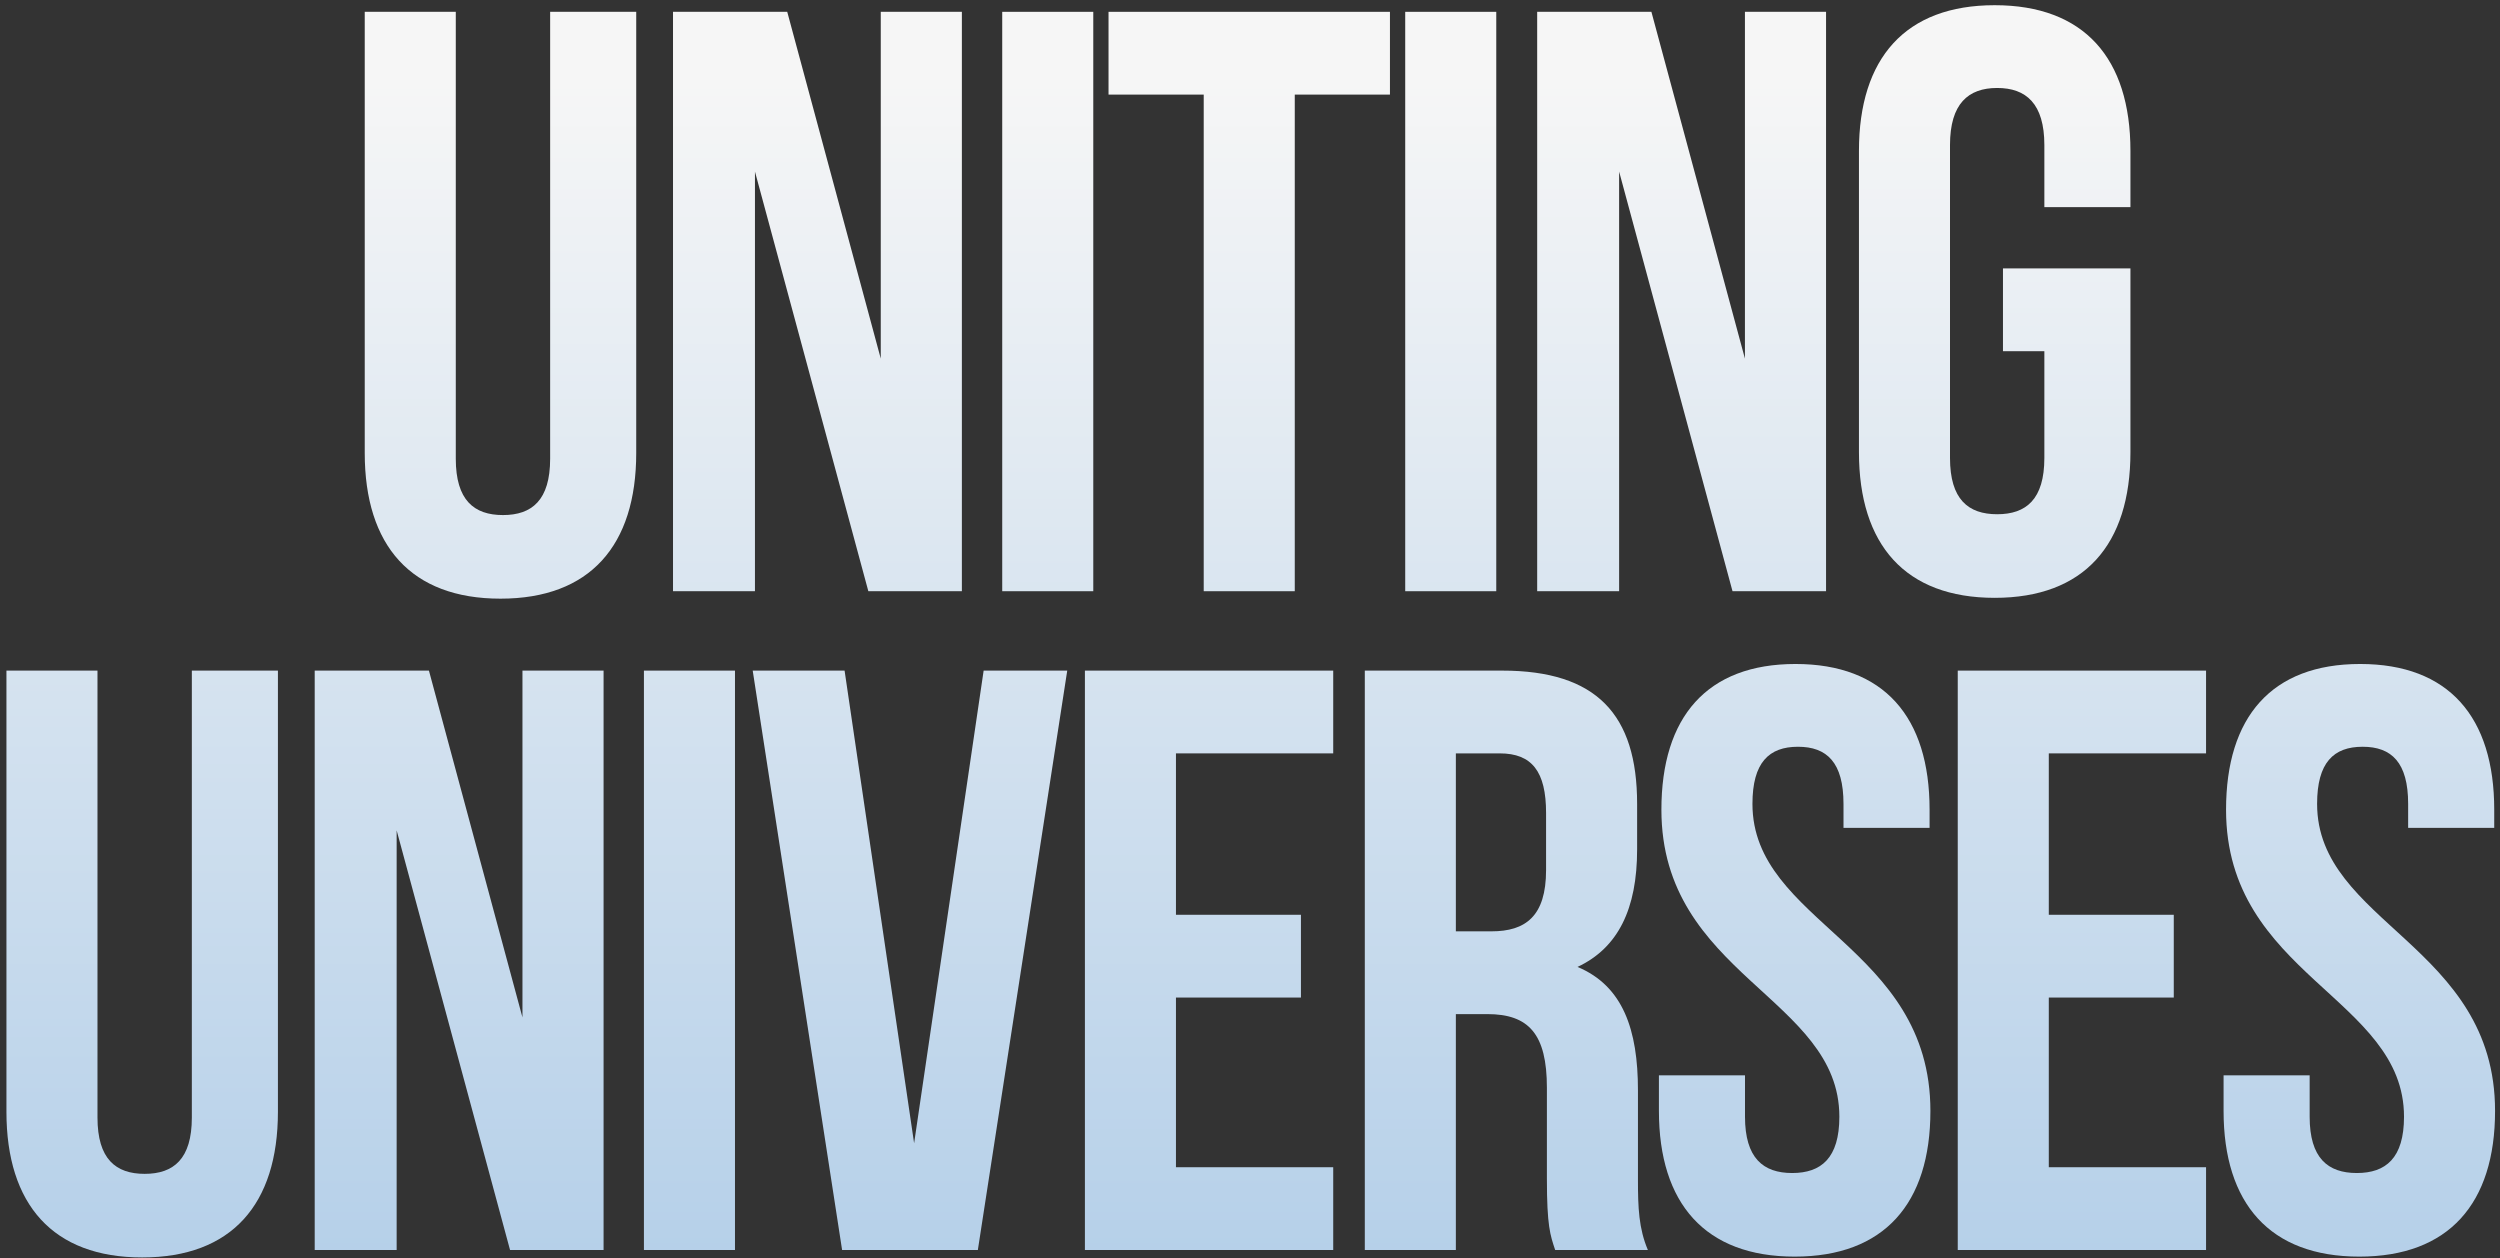 <?xml version="1.0" encoding="UTF-8"?> <svg xmlns="http://www.w3.org/2000/svg" width="296" height="149" viewBox="0 0 296 149" fill="none"><rect x="0" y="0" width="296" height="149" fill="#333333" stroke="none"/><path d="M43.185 1.4H53.965V54.32C53.965 59.22 56.121 60.984 59.551 60.984C62.981 60.984 65.137 59.22 65.137 54.32V1.4H75.329V53.634C75.329 64.61 69.841 70.882 59.257 70.882C48.673 70.882 43.185 64.61 43.185 53.634V1.4Z" fill="url(#paint0_linear_2583_1704)"></path><path d="M102.812 70L89.386 20.314V70H79.684V1.4H93.208L104.282 42.462V1.4H113.886V70H102.812Z" fill="url(#paint1_linear_2583_1704)"></path><path d="M118.664 70V1.4H129.444V70H118.664Z" fill="url(#paint2_linear_2583_1704)"></path><path d="M131.25 11.2V1.4H164.57V11.2H153.3V70H142.52V11.2H131.25Z" fill="url(#paint3_linear_2583_1704)"></path><path d="M166.378 70V1.4H177.158V70H166.378Z" fill="url(#paint4_linear_2583_1704)"></path><path d="M205.13 70L191.704 20.314V70H182.002V1.4H195.526L206.6 42.462V1.4H216.204V70H205.13Z" fill="url(#paint5_linear_2583_1704)"></path><path d="M237.152 41.58V31.78H252.244V53.536C252.244 64.512 246.756 70.784 236.172 70.784C225.588 70.784 220.1 64.512 220.1 53.536V17.864C220.1 6.888 225.588 0.616 236.172 0.616C246.756 0.616 252.244 6.888 252.244 17.864V24.528H242.052V17.178C242.052 12.278 239.896 10.416 236.466 10.416C233.036 10.416 230.88 12.278 230.88 17.178V54.222C230.88 59.122 233.036 60.886 236.466 60.886C239.896 60.886 242.052 59.122 242.052 54.222V41.58H237.152Z" fill="url(#paint6_linear_2583_1704)"></path><path d="M0.762 79.4H11.542V132.32C11.542 137.22 13.698 138.984 17.128 138.984C20.558 138.984 22.714 137.22 22.714 132.32V79.4H32.906V131.634C32.906 142.61 27.418 148.882 16.834 148.882C6.25 148.882 0.762 142.61 0.762 131.634V79.4Z" fill="url(#paint7_linear_2583_1704)"></path><path d="M60.389 148L46.963 98.314V148H37.261V79.4H50.785L61.859 120.462V79.4H71.463V148H60.389Z" fill="url(#paint8_linear_2583_1704)"></path><path d="M76.241 148V79.4H87.021V148H76.241Z" fill="url(#paint9_linear_2583_1704)"></path><path d="M99.999 79.4L108.231 135.358L116.463 79.4H126.361L115.777 148H99.705L89.121 79.4H99.999Z" fill="url(#paint10_linear_2583_1704)"></path><path d="M139.233 89.2V108.31H154.031V118.11H139.233V138.2H157.853V148H128.453V79.4H157.853V89.2H139.233Z" fill="url(#paint11_linear_2583_1704)"></path><path d="M195.109 148H184.133C183.545 146.236 183.153 145.158 183.153 139.572V128.792C183.153 122.422 180.997 120.07 176.097 120.07H172.373V148H161.593V79.4H177.861C189.033 79.4 193.835 84.594 193.835 95.178V100.568C193.835 107.624 191.581 112.23 186.779 114.484C192.169 116.738 193.933 121.932 193.933 129.086V139.67C193.933 143.002 194.031 145.452 195.109 148ZM177.567 89.2H172.373V110.27H176.587C180.605 110.27 183.055 108.506 183.055 103.018V96.256C183.055 91.356 181.389 89.2 177.567 89.2Z" fill="url(#paint12_linear_2583_1704)"></path><path d="M196.71 95.864C196.71 84.888 202.1 78.616 212.586 78.616C223.072 78.616 228.462 84.888 228.462 95.864V98.02H218.27V95.178C218.27 90.278 216.31 88.416 212.88 88.416C209.45 88.416 207.49 90.278 207.49 95.178C207.49 109.29 228.56 111.936 228.56 131.536C228.56 142.512 223.072 148.784 212.488 148.784C201.904 148.784 196.416 142.512 196.416 131.536V127.322H206.608V132.222C206.608 137.122 208.764 138.886 212.194 138.886C215.624 138.886 217.78 137.122 217.78 132.222C217.78 118.11 196.71 115.464 196.71 95.864Z" fill="url(#paint13_linear_2583_1704)"></path><path d="M242.577 89.2V108.31H257.375V118.11H242.577V138.2H261.197V148H231.797V79.4H261.197V89.2H242.577Z" fill="url(#paint14_linear_2583_1704)"></path><path d="M263.565 95.864C263.565 84.888 268.955 78.616 279.441 78.616C289.927 78.616 295.317 84.888 295.317 95.864V98.02H285.125V95.178C285.125 90.278 283.165 88.416 279.735 88.416C276.305 88.416 274.345 90.278 274.345 95.178C274.345 109.29 295.415 111.936 295.415 131.536C295.415 142.512 289.927 148.784 279.343 148.784C268.759 148.784 263.271 142.512 263.271 131.536V127.322H273.463V132.222C273.463 137.122 275.619 138.886 279.049 138.886C282.479 138.886 284.635 137.122 284.635 132.222C284.635 118.11 263.565 115.464 263.565 95.864Z" fill="url(#paint15_linear_2583_1704)"></path><defs><linearGradient id="paint0_linear_2583_1704" x1="148.088" y1="9.482" x2="148.088" y2="192.988" gradientUnits="userSpaceOnUse"><stop stop-color="#F6F6F6"></stop><stop offset="1" stop-color="#A1C4E5"></stop></linearGradient><linearGradient id="paint1_linear_2583_1704" x1="148.088" y1="9.482" x2="148.088" y2="192.988" gradientUnits="userSpaceOnUse"><stop stop-color="#F6F6F6"></stop><stop offset="1" stop-color="#A1C4E5"></stop></linearGradient><linearGradient id="paint2_linear_2583_1704" x1="148.088" y1="9.482" x2="148.088" y2="192.988" gradientUnits="userSpaceOnUse"><stop stop-color="#F6F6F6"></stop><stop offset="1" stop-color="#A1C4E5"></stop></linearGradient><linearGradient id="paint3_linear_2583_1704" x1="148.088" y1="9.482" x2="148.088" y2="192.988" gradientUnits="userSpaceOnUse"><stop stop-color="#F6F6F6"></stop><stop offset="1" stop-color="#A1C4E5"></stop></linearGradient><linearGradient id="paint4_linear_2583_1704" x1="148.088" y1="9.482" x2="148.088" y2="192.988" gradientUnits="userSpaceOnUse"><stop stop-color="#F6F6F6"></stop><stop offset="1" stop-color="#A1C4E5"></stop></linearGradient><linearGradient id="paint5_linear_2583_1704" x1="148.088" y1="9.482" x2="148.088" y2="192.988" gradientUnits="userSpaceOnUse"><stop stop-color="#F6F6F6"></stop><stop offset="1" stop-color="#A1C4E5"></stop></linearGradient><linearGradient id="paint6_linear_2583_1704" x1="148.088" y1="9.482" x2="148.088" y2="192.988" gradientUnits="userSpaceOnUse"><stop stop-color="#F6F6F6"></stop><stop offset="1" stop-color="#A1C4E5"></stop></linearGradient><linearGradient id="paint7_linear_2583_1704" x1="148.088" y1="9.482" x2="148.088" y2="192.988" gradientUnits="userSpaceOnUse"><stop stop-color="#F6F6F6"></stop><stop offset="1" stop-color="#A1C4E5"></stop></linearGradient><linearGradient id="paint8_linear_2583_1704" x1="148.088" y1="9.482" x2="148.088" y2="192.988" gradientUnits="userSpaceOnUse"><stop stop-color="#F6F6F6"></stop><stop offset="1" stop-color="#A1C4E5"></stop></linearGradient><linearGradient id="paint9_linear_2583_1704" x1="148.088" y1="9.482" x2="148.088" y2="192.988" gradientUnits="userSpaceOnUse"><stop stop-color="#F6F6F6"></stop><stop offset="1" stop-color="#A1C4E5"></stop></linearGradient><linearGradient id="paint10_linear_2583_1704" x1="148.088" y1="9.482" x2="148.088" y2="192.988" gradientUnits="userSpaceOnUse"><stop stop-color="#F6F6F6"></stop><stop offset="1" stop-color="#A1C4E5"></stop></linearGradient><linearGradient id="paint11_linear_2583_1704" x1="148.088" y1="9.482" x2="148.088" y2="192.988" gradientUnits="userSpaceOnUse"><stop stop-color="#F6F6F6"></stop><stop offset="1" stop-color="#A1C4E5"></stop></linearGradient><linearGradient id="paint12_linear_2583_1704" x1="148.088" y1="9.482" x2="148.088" y2="192.988" gradientUnits="userSpaceOnUse"><stop stop-color="#F6F6F6"></stop><stop offset="1" stop-color="#A1C4E5"></stop></linearGradient><linearGradient id="paint13_linear_2583_1704" x1="148.088" y1="9.482" x2="148.088" y2="192.988" gradientUnits="userSpaceOnUse"><stop stop-color="#F6F6F6"></stop><stop offset="1" stop-color="#A1C4E5"></stop></linearGradient><linearGradient id="paint14_linear_2583_1704" x1="148.088" y1="9.482" x2="148.088" y2="192.988" gradientUnits="userSpaceOnUse"><stop stop-color="#F6F6F6"></stop><stop offset="1" stop-color="#A1C4E5"></stop></linearGradient><linearGradient id="paint15_linear_2583_1704" x1="148.088" y1="9.482" x2="148.088" y2="192.988" gradientUnits="userSpaceOnUse"><stop stop-color="#F6F6F6"></stop><stop offset="1" stop-color="#A1C4E5"></stop></linearGradient></defs></svg> 